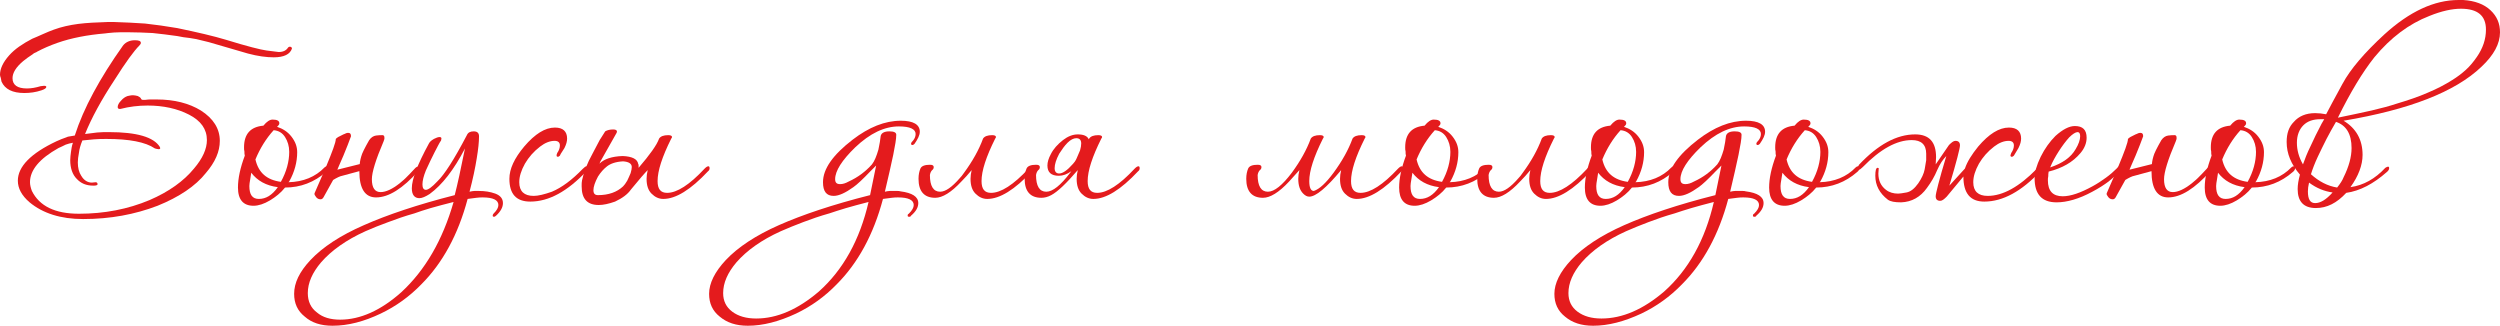 <?xml version="1.0" encoding="UTF-8"?> <svg xmlns="http://www.w3.org/2000/svg" viewBox="0 0 632.18 82.368" fill="none"><path d="M64.111 52.032C61.519 52.032 60.175 50.496 60.175 47.424C60.175 45.12 60.751 42.432 61.903 39.36C61.807 39.072 61.807 38.688 61.807 38.304C61.711 38.016 61.711 37.632 61.711 37.248C61.711 33.888 63.343 32.064 66.607 31.776C67.471 30.72 68.239 30.24 68.911 30.24C70.063 30.24 70.639 30.528 70.639 31.2C70.639 31.392 70.543 31.584 70.351 31.776L70.063 32.064C71.503 32.544 72.751 33.312 73.711 34.56C74.671 35.808 75.151 37.056 75.151 38.496C75.151 40.992 74.479 43.488 73.135 45.888L72.943 46.08C76.687 45.984 79.759 44.736 82.063 42.336C82.255 42.144 82.447 42.048 82.735 42.048C82.927 42.048 83.023 42.24 83.023 42.528C83.023 42.816 82.831 43.2 82.447 43.488C79.471 46.08 76.015 47.424 72.079 47.424C71.023 48.768 69.679 49.824 68.239 50.688C66.799 51.552 65.359 52.032 64.111 52.032ZM71.023 45.984C72.463 43.392 73.135 40.8 73.135 38.4C73.135 36.96 72.751 35.712 72.079 34.656C71.407 33.6 70.447 33.024 69.199 32.928C67.279 35.04 65.743 37.536 64.591 40.32C65.359 43.68 67.471 45.504 71.023 45.984ZM65.455 50.304C67.279 50.304 68.815 49.344 70.255 47.328C67.279 46.944 65.071 45.696 63.535 43.68C63.439 44.352 63.343 44.928 63.247 45.504C63.151 46.08 63.055 46.56 63.055 47.04C63.055 49.248 63.823 50.304 65.455 50.304Z" fill="#E41B1D"></path><path d="M93.364 35.424C93.844 34.752 94.421 34.368 95.092 34.272C95.764 34.176 96.245 34.176 96.725 34.176C97.013 34.176 97.205 34.368 97.205 34.752C97.205 34.848 97.205 35.04 97.205 35.136C97.109 35.328 97.109 35.52 97.013 35.712C94.997 40.416 94.037 43.584 94.037 45.312C94.037 47.52 94.805 48.576 96.245 48.576C97.588 48.576 99.221 47.808 101.045 46.368C101.333 46.08 101.908 45.696 102.58 45.024C103.253 44.352 104.021 43.584 104.98 42.528C105.269 42.24 105.461 42.144 105.749 42.144C105.941 42.144 106.037 42.24 106.037 42.528C106.133 42.624 106.037 42.912 105.845 43.2C101.813 47.712 98.26 49.92 95.092 49.92C92.309 49.92 90.868 47.712 90.868 43.296C90.868 42.816 90.868 42.24 90.964 41.76C90.964 41.28 91.06 40.512 91.348 39.552C91.54 38.784 92.213 37.44 93.364 35.424ZM91.156 43.2L86.548 44.448C85.973 44.544 85.205 44.928 84.244 45.504L81.844 49.824C81.652 50.208 81.365 50.4 81.077 50.4C80.597 50.4 80.212 50.208 79.924 49.824C79.636 49.44 79.444 49.152 79.54 48.864L82.42 42.24C84.052 38.304 84.917 36 84.917 35.136C85.109 34.848 85.781 34.464 86.836 33.984C87.125 33.888 87.317 33.792 87.509 33.696C87.701 33.6 87.893 33.6 88.085 33.6C88.564 33.6 88.756 33.888 88.756 34.464C88.276 35.712 87.701 37.344 86.836 39.36C85.973 41.376 85.397 42.624 85.301 42.912L91.06 41.472L91.156 43.2Z" fill="#E41B1D"></path><path d="M84.075 82.368C81.099 82.368 78.795 81.6 77.067 80.064C75.243 78.624 74.379 76.704 74.379 74.304C74.379 71.52 75.723 68.736 78.507 65.76C81.579 62.496 86.091 59.52 92.043 56.928C97.899 54.336 105.579 51.744 114.987 49.344C115.659 46.752 116.523 42.816 117.579 37.536C114.795 42.912 111.819 46.752 108.651 49.056C107.595 49.728 106.731 50.112 106.059 50.112C104.811 50.112 104.139 49.248 104.139 47.616C104.139 45.312 105.579 41.568 108.459 36.288C108.651 35.904 109.035 35.52 109.707 35.136C110.283 34.848 110.763 34.656 111.147 34.656C111.435 34.656 111.627 34.752 111.627 35.04L111.531 35.52C111.051 36.192 110.571 37.248 109.899 38.496C109.227 39.744 108.555 41.28 107.691 43.104C107.115 44.544 106.827 45.696 106.827 46.656C106.827 47.52 107.115 48 107.691 48C108.267 48 109.227 47.328 110.571 45.888C112.395 44.16 114.891 40.224 118.059 34.176C118.347 33.504 118.923 33.216 119.787 33.216C120.651 33.216 121.131 33.6 121.131 34.464C121.131 35.904 120.939 37.728 120.555 40.032C120.171 42.432 119.595 45.216 118.731 48.48C119.211 48.384 119.595 48.288 119.979 48.288C120.363 48.288 120.747 48.288 121.131 48.288C122.571 48.288 123.915 48.48 125.259 48.96C126.507 49.44 127.179 50.208 127.179 51.36C127.179 52.416 126.603 53.472 125.451 54.528C125.259 54.72 125.067 54.816 124.971 54.816C124.683 54.816 124.587 54.72 124.587 54.528C124.587 54.336 124.683 54.144 124.779 54.048C125.643 53.184 126.027 52.512 126.027 51.84C126.027 50.592 124.683 49.92 122.091 49.92C121.611 49.92 121.131 49.92 120.459 50.016C119.787 50.112 119.115 50.208 118.251 50.304C115.851 59.328 111.915 66.528 106.539 71.904C103.563 74.976 100.107 77.472 96.267 79.296C92.043 81.312 88.011 82.368 84.075 82.368ZM85.995 80.832C91.083 80.832 96.267 78.528 101.451 73.92C107.499 68.352 111.915 60.768 114.699 51.072C112.491 51.648 110.571 52.128 108.939 52.608C107.307 53.088 105.867 53.568 104.811 53.952C102.411 54.624 100.203 55.392 98.187 56.16C96.075 56.928 94.155 57.696 92.427 58.464C87.531 60.672 83.787 63.36 81.195 66.336C78.987 68.928 77.835 71.52 77.835 74.112C77.835 76.224 78.603 77.856 80.139 79.008C81.579 80.256 83.595 80.832 85.995 80.832Z" fill="#E41B1D"></path><path d="M134.091 50.976C130.539 50.976 128.811 49.056 128.811 45.216C128.811 42.72 130.059 40.032 132.555 37.056C135.243 33.888 137.835 32.256 140.331 32.256C142.347 32.256 143.403 33.216 143.403 35.04C143.403 35.712 143.211 36.48 142.731 37.44C142.443 37.92 142.251 38.208 142.059 38.496C141.867 38.784 141.675 39.072 141.579 39.36C141.387 39.552 141.195 39.648 141.099 39.648C140.715 39.648 140.619 39.36 140.907 38.688C141.387 38.016 141.579 37.344 141.579 36.768C141.579 36 141.099 35.616 140.235 35.616C139.083 35.616 137.835 36.096 136.587 37.056C134.955 38.304 133.707 39.744 132.747 41.376C131.787 43.104 131.307 44.64 131.307 46.08C131.307 48.384 132.555 49.536 134.955 49.536C136.107 49.536 137.643 49.152 139.563 48.48C142.059 47.424 144.651 45.504 147.339 42.72C147.819 42.24 148.107 42.048 148.299 42.048C148.491 42.144 148.587 42.24 148.587 42.528C148.587 42.72 148.491 43.008 148.299 43.296C143.499 48.384 138.795 50.976 134.091 50.976Z" fill="#E41B1D"></path><path d="M151.214 49.344C153.902 49.344 156.014 48.576 157.55 47.136C157.838 46.848 158.222 46.368 158.605 45.696C158.893 45.12 159.181 44.448 159.469 43.776C159.662 43.104 159.758 42.624 159.758 42.24C159.758 41.376 158.989 40.896 157.55 40.8C155.726 40.896 154.381 41.376 153.518 42.048C152.653 42.72 151.885 43.584 151.214 44.64C150.445 46.08 150.061 47.232 150.061 48.096C150.061 48.96 150.445 49.344 151.214 49.344ZM161.389 41.472C161.485 41.568 161.485 41.664 161.485 41.952V42.432C164.366 39.072 166.093 36.672 166.67 35.04C167.054 34.464 167.821 34.176 168.974 34.176C169.646 34.176 169.933 34.368 169.933 34.656C169.933 34.752 169.837 34.944 169.742 35.04C167.438 39.648 166.285 43.2 166.285 45.792C166.285 47.808 167.054 48.768 168.686 48.768C171.182 48.768 174.349 46.752 178.19 42.624C178.574 42.24 178.861 42.048 179.149 42.048C179.341 42.048 179.437 42.24 179.437 42.528C179.437 42.816 179.341 43.104 179.053 43.296C174.637 48 170.893 50.304 167.725 50.304C166.574 50.304 165.613 49.824 164.75 48.96C163.885 48.096 163.501 46.848 163.501 45.216C163.501 44.544 163.597 43.776 163.789 43.008C163.117 43.68 161.677 45.312 159.566 47.904C158.701 49.152 157.358 50.112 155.534 50.976C153.902 51.552 152.557 51.84 151.406 51.84C148.526 51.84 147.086 50.304 147.086 47.136V46.848C147.086 46.464 147.086 46.08 147.181 45.6C147.565 43.68 148.43 41.376 149.869 38.784L151.693 35.328C151.789 35.232 151.789 35.136 151.885 35.04L153.038 33.216C153.518 32.928 154.189 32.736 155.053 32.736C155.726 32.736 156.014 32.928 156.014 33.312L155.918 33.6L151.789 40.896L151.598 41.376C152.749 40.224 154.669 39.552 157.454 39.456C159.854 39.552 161.197 40.224 161.389 41.472Z" fill="#E41B1D"></path><path d="M189.104 82.368C186.128 82.368 183.824 81.6 182 80.064C180.176 78.624 179.312 76.704 179.312 74.304C179.312 71.616 180.752 68.736 183.536 65.76C186.608 62.496 191.12 59.52 196.976 56.928C202.832 54.336 210.512 51.744 220.016 49.344L221.552 41.856L220.112 43.296C218.192 45.312 216.752 46.656 215.792 47.328C213.776 48.768 212.144 49.536 210.8 49.536C208.976 49.536 208.112 48.384 208.112 46.08C208.112 42.72 210.608 39.168 215.6 35.328C219.728 32.16 223.76 30.528 227.792 30.528C230.96 30.528 232.592 31.488 232.592 33.312C232.592 34.176 232.112 35.136 231.248 36.384C231.056 36.576 230.864 36.672 230.768 36.672C230.48 36.672 230.384 36.576 230.384 36.288C230.384 36.192 230.48 36 230.576 35.904C231.248 35.232 231.536 34.56 231.536 33.888C231.536 32.64 230.096 31.968 227.312 31.968C223.664 31.968 220.016 33.696 216.272 37.248C212.912 40.512 211.184 43.2 211.184 45.312C211.184 46.176 211.568 46.56 212.432 46.56C213.104 46.56 213.776 46.368 214.64 45.888C216.944 44.832 218.864 43.392 220.496 41.568C221.168 40.704 221.648 39.456 222.128 37.824C222.416 36.48 222.608 35.328 222.704 34.368C222.896 33.6 223.664 33.216 224.912 33.216C226.064 33.216 226.64 33.504 226.64 34.08C226.64 35.136 226.352 36.768 225.872 39.168C225.392 41.568 224.624 44.736 223.76 48.48C224.24 48.384 224.624 48.288 225.008 48.288C225.392 48.288 225.776 48.288 226.16 48.288C226.448 48.288 226.64 48.288 226.928 48.288C227.216 48.288 227.408 48.288 227.696 48.384C230.672 48.768 232.208 49.728 232.208 51.36C232.208 52.416 231.632 53.472 230.384 54.528C230.288 54.72 230.192 54.816 229.904 54.816C229.616 54.816 229.52 54.72 229.52 54.528C229.52 54.24 229.616 54.144 229.808 54.048C230.672 53.184 231.056 52.512 231.056 51.84C231.056 50.592 229.712 49.92 227.12 49.92C226.64 49.92 226.16 49.92 225.488 50.016C224.816 50.112 224.144 50.208 223.28 50.304C220.88 59.328 216.944 66.528 211.568 71.904C208.592 74.976 205.136 77.472 201.296 79.296C196.976 81.312 192.944 82.368 189.104 82.368ZM191.216 80.544C196.496 80.544 201.776 78.24 207.056 73.728C213.2 68.256 217.424 60.672 219.632 51.072C217.424 51.648 215.6 52.128 213.968 52.608C212.336 53.088 210.896 53.568 209.744 53.952C207.344 54.624 205.136 55.392 203.12 56.16C201.104 56.928 199.184 57.696 197.456 58.464C192.56 60.672 188.816 63.36 186.224 66.336C184.016 68.928 182.864 71.52 182.864 74.112C182.864 76.128 183.632 77.664 185.168 78.816C186.704 79.968 188.72 80.544 191.216 80.544Z" fill="#E41B1D"></path><path d="M243.116 45.888C240.524 48.672 238.316 50.016 236.492 50.016C233.708 50.016 232.268 48.384 232.268 45.216C232.268 44.16 232.46 43.296 232.748 42.624C233.036 41.952 233.9 41.664 235.148 41.664C235.82 41.664 236.108 41.856 236.108 42.24C236.108 42.528 236.012 42.816 235.724 43.008C235.436 43.296 235.244 43.68 235.148 44.256C235.148 47.04 236.012 48.48 237.74 48.48C239.084 48.48 240.716 47.328 242.636 45.12C243.02 44.736 243.404 44.256 243.788 43.68C245.9 40.8 247.532 37.92 248.588 35.04C248.972 34.464 249.74 34.176 250.892 34.176C251.565 34.176 251.852 34.368 251.852 34.656C251.852 34.752 251.757 34.944 251.66 35.04C249.356 39.648 248.204 43.2 248.204 45.792C248.204 47.808 248.972 48.768 250.605 48.768C253.1 48.768 256.269 46.752 260.109 42.624C260.491 42.24 260.781 42.048 261.069 42.048C261.261 42.048 261.356 42.24 261.356 42.528C261.356 42.816 261.261 43.104 260.971 43.296C256.557 48 252.812 50.304 249.644 50.304C248.492 50.304 247.532 49.824 246.668 48.96C245.804 48.096 245.42 46.848 245.42 45.216C245.42 44.544 245.516 43.776 245.708 43.008C244.844 44.064 243.98 45.024 243.116 45.888Z" fill="#E41B1D"></path><path d="M267.84 43.872C268.703 43.872 269.855 43.104 271.295 41.472C271.583 41.184 271.967 40.704 272.255 40.032C272.542 39.36 272.832 38.688 273.12 38.016C273.312 37.344 273.407 36.768 273.407 36.288C273.407 35.424 273.022 34.944 272.16 34.944C271.488 34.944 270.72 35.328 269.95 36.096C269.183 36.864 268.51 37.824 267.84 38.88C267.071 40.32 266.688 41.568 266.688 42.528C266.688 43.392 267.071 43.872 267.84 43.872ZM276.479 50.304C275.327 50.304 274.367 49.824 273.502 48.96C272.64 48.096 272.255 46.848 272.255 45.216C272.255 44.544 272.352 43.776 272.542 43.008C269.663 46.368 267.455 48.48 265.823 49.344C264.958 49.824 264.096 50.016 263.328 50.016C260.544 50.016 259.104 48.384 259.104 45.216C259.104 44.16 259.296 43.296 259.584 42.624C259.871 41.952 260.736 41.664 261.984 41.664C262.656 41.664 262.943 41.856 262.943 42.24C262.943 42.528 262.848 42.816 262.559 43.008C262.271 43.296 262.079 43.68 261.984 44.256C261.984 47.04 262.848 48.48 264.576 48.48C266.208 48.48 268.223 46.848 270.623 43.68L270.91 43.296C269.855 44.064 268.8 44.448 267.743 44.448C265.823 44.448 264.863 43.584 264.863 41.856C264.863 40.992 265.151 40.032 265.728 38.976C266.398 37.632 267.455 36.48 268.8 35.424C270.048 34.464 271.295 33.984 272.542 33.984C273.982 33.984 274.942 34.368 275.327 35.232L275.422 35.04C275.807 34.464 276.574 34.176 277.727 34.176C278.399 34.176 278.687 34.368 278.687 34.656C278.687 34.752 278.592 34.944 278.494 35.04C276.192 39.648 275.04 43.2 275.04 45.792C275.04 47.808 275.807 48.768 277.439 48.768C279.934 48.768 283.104 46.752 286.943 42.624C287.328 42.24 287.616 42.048 287.903 42.048C288.096 42.048 288.191 42.24 288.191 42.528C288.191 42.816 288.096 43.104 287.808 43.296C283.391 48 279.647 50.304 276.479 50.304Z" fill="#E41B1D"></path><path d="M343.08 50.304C341.927 50.304 340.967 49.824 340.102 48.96C339.24 48.096 338.855 46.848 338.855 45.216C338.855 44.544 338.95 43.776 339.143 43.008C335.4 47.52 332.711 49.728 331.078 49.728C330.503 49.728 330.024 49.44 329.544 48.96C328.679 48.096 328.296 46.848 328.296 45.216C328.296 44.544 328.391 43.776 328.584 43.008L325.991 45.888C323.399 48.672 321.192 50.016 319.367 50.016C316.583 50.016 315.143 48.384 315.143 45.216C315.143 44.16 315.335 43.296 315.623 42.624C315.91 41.952 316.775 41.664 318.022 41.664C318.695 41.664 318.982 41.856 318.982 42.24C318.982 42.528 318.887 42.816 318.6 43.008C318.312 43.296 318.12 43.68 318.022 44.256C318.022 47.04 318.887 48.48 320.615 48.48C322.247 48.48 324.264 46.848 326.664 43.68C328.776 40.8 330.409 37.92 331.463 35.04C331.848 34.464 332.616 34.176 333.768 34.176C334.438 34.176 334.728 34.368 334.728 34.656C334.728 34.752 334.631 34.944 334.536 35.04C332.231 39.648 331.078 43.2 331.078 45.792C331.078 47.424 331.463 48.288 332.231 48.288C333.671 47.808 335.303 46.272 337.223 43.68C339.335 40.8 340.967 37.92 342.022 35.04C342.407 34.464 343.175 34.176 344.327 34.176C344.999 34.176 345.287 34.368 345.287 34.656C345.287 34.752 345.192 34.944 345.094 35.04C342.792 39.648 341.64 43.2 341.64 45.792C341.64 47.808 342.407 48.768 344.04 48.768C346.534 48.768 349.704 46.752 353.543 42.624C353.928 42.24 354.216 42.048 354.503 42.048C354.696 42.048 354.791 42.24 354.791 42.528C354.791 42.816 354.696 43.104 354.408 43.296C349.991 48 346.247 50.304 343.08 50.304Z" fill="#E41B1D"></path><path d="M357.735 52.032C355.143 52.032 353.801 50.496 353.801 47.424C353.801 45.12 354.376 42.432 355.528 39.36C355.431 39.072 355.431 38.688 355.431 38.304C355.336 38.016 355.336 37.632 355.336 37.248C355.336 33.888 356.968 32.064 360.233 31.776C361.095 30.72 361.863 30.24 362.535 30.24C363.687 30.24 364.265 30.528 364.265 31.2C364.265 31.392 364.167 31.584 363.975 31.776L363.687 32.064C365.127 32.544 366.375 33.312 367.337 34.56C368.297 35.808 368.777 37.056 368.777 38.496C368.777 40.992 368.104 43.488 366.759 45.888L366.567 46.08C370.312 45.984 373.384 44.736 375.689 42.336C375.878 42.144 376.071 42.048 376.361 42.048C376.551 42.048 376.648 42.24 376.648 42.528C376.648 42.816 376.456 43.2 376.071 43.488C373.096 46.08 369.639 47.424 365.705 47.424C364.647 48.768 363.305 49.824 361.863 50.688C360.423 51.552 358.983 52.032 357.735 52.032ZM364.647 45.984C366.087 43.392 366.759 40.8 366.759 38.4C366.759 36.96 366.375 35.712 365.705 34.656C365.032 33.6 364.072 33.024 362.825 32.928C360.903 35.04 359.368 37.536 358.215 40.32C358.983 43.68 361.095 45.504 364.647 45.984ZM359.08 50.304C360.903 50.304 362.44 49.344 363.88 47.328C360.903 46.944 358.695 45.696 357.161 43.68C357.063 44.352 356.968 44.928 356.871 45.504C356.776 46.08 356.681 46.56 356.681 47.04C356.681 49.248 357.448 50.304 359.08 50.304Z" fill="#E41B1D"></path><path d="M384.398 45.888C381.805 48.672 379.598 50.016 377.773 50.016C374.989 50.016 373.549 48.384 373.549 45.216C373.549 44.16 373.741 43.296 374.029 42.624C374.319 41.952 375.181 41.664 376.428 41.664C377.101 41.664 377.388 41.856 377.388 42.24C377.388 42.528 377.293 42.816 377.006 43.008C376.718 43.296 376.526 43.68 376.428 44.256C376.428 47.04 377.293 48.48 379.021 48.48C380.365 48.48 381.998 47.328 383.918 45.12C384.303 44.736 384.685 44.256 385.07 43.68C387.182 40.8 388.815 37.92 389.869 35.04C390.254 34.464 391.022 34.176 392.174 34.176C392.847 34.176 393.134 34.368 393.134 34.656C393.134 34.752 393.037 34.944 392.942 35.04C390.637 39.648 389.484 43.2 389.484 45.792C389.484 47.808 390.254 48.768 391.887 48.768C394.381 48.768 397.549 46.752 401.391 42.624C401.773 42.24 402.061 42.048 402.351 42.048C402.541 42.048 402.638 42.24 402.638 42.528C402.638 42.816 402.541 43.104 402.253 43.296C397.839 48 394.094 50.304 390.924 50.304C389.774 50.304 388.815 49.824 387.95 48.96C387.085 48.096 386.702 46.848 386.702 45.216C386.702 44.544 386.797 43.776 386.99 43.008C386.125 44.064 385.262 45.024 384.398 45.888Z" fill="#E41B1D"></path><path d="M404.705 52.032C402.113 52.032 400.768 50.496 400.768 47.424C400.768 45.12 401.346 42.432 402.496 39.36C402.401 39.072 402.401 38.688 402.401 38.304C402.306 38.016 402.306 37.632 402.306 37.248C402.306 33.888 403.935 32.064 407.2 31.776C408.065 30.72 408.832 30.24 409.505 30.24C410.657 30.24 411.232 30.528 411.232 31.2C411.232 31.392 411.137 31.584 410.945 31.776L410.657 32.064C412.097 32.544 413.344 33.312 414.304 34.56C415.264 35.808 415.744 37.056 415.744 38.496C415.744 40.992 415.072 43.488 413.729 45.888L413.537 46.08C417.281 45.984 420.354 44.736 422.656 42.336C422.848 42.144 423.041 42.048 423.328 42.048C423.521 42.048 423.616 42.24 423.616 42.528C423.616 42.816 423.426 43.2 423.041 43.488C420.064 46.08 416.609 47.424 412.672 47.424C411.617 48.768 410.272 49.824 408.832 50.688C407.393 51.552 405.953 52.032 404.705 52.032ZM411.617 45.984C413.057 43.392 413.729 40.8 413.729 38.4C413.729 36.96 413.344 35.712 412.672 34.656C411.999 33.6 411.04 33.024 409.792 32.928C407.872 35.04 406.338 37.536 405.185 40.32C405.953 43.68 408.065 45.504 411.617 45.984ZM406.048 50.304C407.872 50.304 409.407 49.344 410.85 47.328C407.872 46.944 405.665 45.696 404.128 43.68C404.033 44.352 403.935 44.928 403.84 45.504C403.745 46.08 403.648 46.56 403.648 47.04C403.648 49.248 404.415 50.304 406.048 50.304Z" fill="#E41B1D"></path><path d="M402.853 82.368C399.878 82.368 397.574 81.6 395.751 80.064C393.926 78.624 393.062 76.704 393.062 74.304C393.062 71.616 394.501 68.736 397.286 65.76C400.358 62.496 404.87 59.52 410.727 56.928C416.581 54.336 424.263 51.744 433.767 49.344L435.302 41.856L433.862 43.296C431.942 45.312 430.502 46.656 429.543 47.328C427.525 48.768 425.895 49.536 424.551 49.536C422.726 49.536 421.863 48.384 421.863 46.08C421.863 42.72 424.358 39.168 429.35 35.328C433.477 32.16 437.509 30.528 441.541 30.528C444.711 30.528 446.343 31.488 446.343 33.312C446.343 34.176 445.863 35.136 444.998 36.384C444.806 36.576 444.613 36.672 444.518 36.672C444.231 36.672 444.133 36.576 444.133 36.288C444.133 36.192 444.231 36 444.326 35.904C444.998 35.232 445.286 34.56 445.286 33.888C445.286 32.64 443.846 31.968 441.061 31.968C437.414 31.968 433.767 33.696 430.023 37.248C426.663 40.512 424.933 43.2 424.933 45.312C424.933 46.176 425.318 46.56 426.183 46.56C426.855 46.56 427.525 46.368 428.39 45.888C430.695 44.832 432.615 43.392 434.247 41.568C434.919 40.704 435.399 39.456 435.879 37.824C436.167 36.48 436.359 35.328 436.454 34.368C436.647 33.6 437.414 33.216 438.662 33.216C439.814 33.216 440.391 33.504 440.391 34.08C440.391 35.136 440.101 36.768 439.621 39.168C439.141 41.568 438.374 44.736 437.509 48.48C437.989 48.384 438.374 48.288 438.759 48.288C439.141 48.288 439.526 48.288 439.911 48.288C440.199 48.288 440.391 48.288 440.679 48.288C440.966 48.288 441.159 48.288 441.446 48.384C444.423 48.768 445.958 49.728 445.958 51.36C445.958 52.416 445.383 53.472 444.133 54.528C444.038 54.72 443.943 54.816 443.653 54.816C443.366 54.816 443.271 54.72 443.271 54.528C443.271 54.24 443.366 54.144 443.559 54.048C444.423 53.184 444.806 52.512 444.806 51.84C444.806 50.592 443.461 49.92 440.871 49.92C440.391 49.92 439.911 49.92 439.239 50.016C438.567 50.112 437.894 50.208 437.029 50.304C434.629 59.328 430.695 66.528 425.318 71.904C422.343 74.976 418.886 77.472 415.047 79.296C410.727 81.312 406.695 82.368 402.853 82.368ZM404.965 80.544C410.247 80.544 415.527 78.24 420.806 73.728C426.95 68.256 431.175 60.672 433.382 51.072C431.175 51.648 429.35 52.128 427.718 52.608C426.085 53.088 424.646 53.568 423.493 53.952C421.093 54.624 418.886 55.392 416.871 56.16C414.854 56.928 412.934 57.696 411.207 58.464C406.31 60.672 402.566 63.36 399.973 66.336C397.766 68.928 396.614 71.52 396.614 74.112C396.614 76.128 397.381 77.664 398.918 78.816C400.453 79.968 402.471 80.544 404.965 80.544Z" fill="#E41B1D"></path><path d="M451.298 52.032C448.705 52.032 447.363 50.496 447.363 47.424C447.363 45.12 447.938 42.432 449.09 39.36C448.995 39.072 448.995 38.688 448.995 38.304C448.898 38.016 448.898 37.632 448.898 37.248C448.898 33.888 450.53 32.064 453.795 31.776C454.657 30.72 455.427 30.24 456.097 30.24C457.249 30.24 457.827 30.528 457.827 31.2C457.827 31.392 457.729 31.584 457.539 31.776L457.249 32.064C458.689 32.544 459.939 33.312 460.899 34.56C461.859 35.808 462.339 37.056 462.339 38.496C462.339 40.992 461.667 43.488 460.322 45.888L460.129 46.08C463.874 45.984 466.946 44.736 469.251 42.336C469.443 42.144 469.633 42.048 469.923 42.048C470.113 42.048 470.211 42.24 470.211 42.528C470.211 42.816 470.018 43.2 469.633 43.488C466.658 46.08 463.201 47.424 459.267 47.424C458.209 48.768 456.867 49.824 455.427 50.688C453.987 51.552 452.545 52.032 451.298 52.032ZM458.209 45.984C459.649 43.392 460.322 40.8 460.322 38.4C460.322 36.96 459.939 35.712 459.267 34.656C458.594 33.6 457.634 33.024 456.387 32.928C454.467 35.04 452.93 37.536 451.778 40.32C452.545 43.68 454.657 45.504 458.209 45.984ZM452.643 50.304C454.467 50.304 456.002 49.344 457.442 47.328C454.467 46.944 452.258 45.696 450.723 43.68C450.625 44.352 450.53 44.928 450.435 45.504C450.338 46.08 450.243 46.56 450.243 47.04C450.243 49.248 451.01 50.304 452.643 50.304Z" fill="#E41B1D"></path><path d="M480.744 51.168C479.112 51.168 478.057 50.976 477.385 50.496C475.273 48.864 474.215 46.848 474.215 44.448C474.215 43.104 474.408 42.432 474.793 42.432L475.08 42.528L474.985 43.872C474.985 45.696 475.655 47.04 476.905 48C477.767 48.672 478.825 48.96 479.977 48.96C480.359 48.96 481.032 48.864 482.089 48.672C483.144 48.48 484.104 47.712 485.064 46.368C485.929 45.12 486.504 43.872 486.696 42.816C486.889 41.76 486.984 40.992 487.081 40.512C487.081 40.032 487.081 39.456 487.081 38.88C487.081 36.576 485.831 35.424 483.432 35.424C479.592 35.424 475.465 37.728 471.048 42.24C470.568 42.72 470.281 42.912 470.088 42.912C469.896 42.816 469.801 42.72 469.801 42.432C469.801 42.24 469.896 41.952 470.088 41.664C474.888 36.576 479.592 33.984 484.297 33.984C487.849 33.984 489.576 35.904 489.576 39.744L489.481 41.568L492.841 36.672C493.513 36 493.993 35.616 494.473 35.616C495.24 35.616 495.623 36 495.623 36.768C495.623 37.44 494.76 40.896 492.936 46.944L496.873 42.624C497.448 40.896 498.6 39.072 500.232 37.056C502.919 33.888 505.512 32.256 508.009 32.256C510.024 32.256 511.081 33.216 511.081 35.04C511.081 35.712 510.889 36.48 510.409 37.44L509.256 39.36C509.064 39.552 508.871 39.648 508.776 39.648C508.489 39.648 508.391 39.552 508.391 39.264L508.584 38.688C509.064 38.016 509.256 37.344 509.256 36.768C509.256 36 508.776 35.616 507.911 35.616C506.759 35.616 505.512 36.096 504.264 37.056C502.632 38.304 501.385 39.744 500.425 41.376C499.465 43.104 498.985 44.64 498.985 46.08C498.985 48.384 500.232 49.536 502.632 49.536C506.472 49.536 510.601 47.232 515.016 42.72C515.496 42.24 515.783 42.048 515.976 42.048C516.168 42.144 516.263 42.24 516.263 42.528C516.263 42.72 516.168 43.008 515.976 43.296C511.176 48.384 506.472 50.976 501.767 50.976C498.215 50.976 496.488 48.864 496.488 44.64L492.263 49.728C491.593 50.4 491.111 50.784 490.631 50.784C489.863 50.784 489.481 50.4 489.481 49.632C489.481 48.96 490.343 45.504 492.168 39.456C491.303 40.32 490.536 41.472 489.863 43.008C489.191 44.64 488.329 46.08 487.271 47.52C485.639 49.824 483.432 51.072 480.744 51.168Z" fill="#E41B1D"></path><path d="M520.063 51.168C516.318 51.168 514.493 49.152 514.493 45.024C514.493 43.584 514.973 41.856 516.031 39.648C517.085 37.536 518.333 35.808 519.775 34.368C521.597 32.736 523.23 31.872 524.67 31.872C526.687 31.872 527.647 32.832 527.647 34.848C527.647 36.096 527.167 37.44 526.109 38.688C524.19 40.992 521.502 42.528 518.045 43.392C517.95 43.872 517.95 44.256 517.95 44.544C517.853 44.928 517.853 45.312 517.853 45.6C517.853 48.288 519.103 49.632 521.597 49.632C523.615 49.632 526.109 48.768 529.087 47.136C530.334 46.464 531.486 45.696 532.541 44.928C533.599 44.16 534.461 43.392 535.133 42.72C535.901 41.856 536.286 41.76 536.286 42.528C536.286 42.816 536.191 43.104 535.901 43.392C535.231 44.256 534.271 45.024 533.214 45.888C532.061 46.752 530.719 47.616 529.087 48.48C525.727 50.304 522.655 51.168 520.063 51.168ZM518.43 42.336C521.597 41.28 523.71 39.744 524.862 37.728C525.629 36.48 526.014 35.328 526.014 34.464C526.014 33.792 525.822 33.408 525.342 33.408C524.862 33.408 524.095 33.888 523.23 34.752C522.365 35.712 521.502 36.864 520.637 38.208C519.775 39.552 519.005 40.896 518.43 42.336Z" fill="#E41B1D"></path><path d="M546.552 35.424C547.032 34.752 547.607 34.368 548.279 34.272C548.952 34.176 549.432 34.176 549.912 34.176C550.199 34.176 550.392 34.368 550.392 34.752C550.392 34.848 550.392 35.04 550.392 35.136C550.297 35.328 550.297 35.52 550.199 35.712C548.184 40.416 547.225 43.584 547.225 45.312C547.225 47.52 547.992 48.576 549.432 48.576C550.777 48.576 552.409 47.808 554.231 46.368C554.521 46.08 555.096 45.696 555.769 45.024C556.441 44.352 557.208 43.584 558.168 42.528C558.456 42.24 558.648 42.144 558.936 42.144C559.128 42.144 559.223 42.24 559.223 42.528C559.321 42.624 559.223 42.912 559.031 43.2C555.001 47.712 551.449 49.92 548.279 49.92C545.497 49.92 544.055 47.712 544.055 43.296C544.055 42.816 544.055 42.24 544.152 41.76C544.152 41.28 544.247 40.512 544.535 39.552C544.727 38.784 545.4 37.44 546.552 35.424ZM544.345 43.2L539.735 44.448C539.16 44.544 538.393 44.928 537.433 45.504L535.031 49.824C534.841 50.208 534.551 50.4 534.263 50.4C533.784 50.4 533.401 50.208 533.111 49.824C532.824 49.44 532.631 49.152 532.729 48.864L535.608 42.24C537.241 38.304 538.103 36 538.103 35.136C538.296 34.848 538.968 34.464 540.023 33.984C540.313 33.888 540.503 33.792 540.695 33.696C540.888 33.6 541.08 33.6 541.273 33.6C541.753 33.6 541.945 33.888 541.945 34.464C541.465 35.712 540.888 37.344 540.023 39.36C539.16 41.376 538.583 42.624 538.488 42.912L544.247 41.472L544.345 43.2Z" fill="#E41B1D"></path><path d="M561.455 52.032C558.863 52.032 557.518 50.496 557.518 47.424C557.518 45.12 558.093 42.432 559.246 39.36C559.151 39.072 559.151 38.688 559.151 38.304C559.056 38.016 559.056 37.632 559.056 37.248C559.056 33.888 560.686 32.064 563.95 31.776C564.815 30.72 565.583 30.24 566.255 30.24C567.407 30.24 567.982 30.528 567.982 31.2C567.982 31.392 567.887 31.584 567.695 31.776L567.407 32.064C568.847 32.544 570.095 33.312 571.054 34.56C572.014 35.808 572.494 37.056 572.494 38.496C572.494 40.992 571.822 43.488 570.479 45.888L570.287 46.08C574.032 45.984 577.101 44.736 579.406 42.336C579.598 42.144 579.791 42.048 580.078 42.048C580.271 42.048 580.366 42.24 580.366 42.528C580.366 42.816 580.173 43.2 579.791 43.488C576.814 46.08 573.359 47.424 569.422 47.424C568.367 48.768 567.022 49.824 565.583 50.688C564.143 51.552 562.703 52.032 561.455 52.032ZM568.367 45.984C569.807 43.392 570.479 40.8 570.479 38.4C570.479 36.96 570.095 35.712 569.422 34.656C568.75 33.6 567.79 33.024 566.542 32.928C564.623 35.04 563.085 37.536 561.935 40.32C562.703 43.68 564.815 45.504 568.367 45.984ZM562.798 50.304C564.623 50.304 566.157 49.344 567.597 47.328C564.623 46.944 562.415 45.696 560.878 43.68C560.783 44.352 560.686 44.928 560.591 45.504C560.496 46.08 560.398 46.56 560.398 47.04C560.398 49.248 561.166 50.304 562.798 50.304Z" fill="#E41B1D"></path><path d="M591.187 29.76C594.357 29.088 597.237 28.512 599.731 27.936C602.228 27.36 604.341 26.784 606.068 26.208C608.948 25.344 611.54 24.48 613.94 23.424C616.244 22.464 618.259 21.408 620.084 20.256C621.331 19.488 622.484 18.624 623.541 17.664C624.596 16.704 625.461 15.648 626.323 14.4C627.861 12.192 628.628 9.888 628.628 7.488C628.628 3.936 626.516 2.208 622.291 2.208C620.084 2.208 617.397 2.784 614.325 4.032C609.14 6.048 604.533 9.504 600.404 14.496C597.429 18.24 594.357 23.328 591.187 29.76ZM582.356 41.568C582.836 40.224 583.413 38.688 584.275 36.96C585.045 35.232 586.005 33.312 587.06 31.296L587.733 30.144H586.773C584.948 30.144 583.508 30.624 582.453 31.68C581.396 32.736 580.821 34.272 580.821 36.096C580.821 37.92 581.301 39.744 582.356 41.568ZM590.997 47.424C591.765 46.464 592.34 45.6 592.627 44.832C593.972 42.144 594.644 39.648 594.644 37.44C594.644 33.888 593.299 31.68 590.707 30.816C589.845 32.256 589.077 33.696 588.308 35.136C587.54 36.672 586.773 38.208 586.1 39.648C585.333 41.28 584.755 42.816 584.373 44.064C586.388 45.888 588.597 47.04 590.997 47.424ZM585.428 51.36C586.773 51.36 588.213 50.496 589.845 48.672C587.828 48.384 585.813 47.616 583.893 46.176C583.701 47.04 583.603 47.712 583.603 48.384C583.603 50.4 584.18 51.36 585.428 51.36ZM602.901 8.736C609.333 2.88 615.572 0 621.716 0H622.869C625.843 0.192 628.148 1.056 629.78 2.592C631.413 4.128 632.18 5.952 632.18 8.16C632.18 11.04 630.645 13.92 627.476 16.896C620.851 23.232 609.235 27.744 592.627 30.528C595.797 32.448 597.429 35.328 597.429 39.168C597.429 41.76 596.372 44.544 594.357 47.328C597.716 46.848 600.596 45.216 603.188 42.432C603.476 42.24 603.763 42.144 603.861 42.144C604.053 42.144 604.148 42.24 604.148 42.528C604.148 42.816 603.956 43.2 603.573 43.488C600.211 46.464 596.757 48.288 593.299 48.768C590.9 51.36 588.405 52.608 585.62 52.608C582.548 52.608 581.013 50.976 581.013 47.808C581.013 46.752 581.203 45.6 581.588 44.16C579.381 41.568 578.229 38.88 578.229 35.904C578.229 33.696 578.804 32.064 580.053 30.816C581.301 29.376 583.123 28.608 585.428 28.608C586.293 28.608 587.253 28.704 588.213 28.896C588.98 27.456 590.325 24.864 592.34 21.216C594.357 17.472 597.909 13.344 602.901 8.736Z" fill="#E41B1D"></path><path d="M16.704 34.752C16.896 34.656 16.992 34.656 17.184 34.56C17.856 34.464 18.432 34.368 18.912 34.272C21.12 27.36 25.248 19.776 31.104 11.52C31.776 10.656 32.832 10.176 34.08 10.176C35.136 10.176 35.616 10.368 35.616 10.848C35.616 11.04 35.52 11.232 35.232 11.52C33.888 12.864 31.776 15.744 28.992 20.16C25.632 25.248 23.136 29.856 21.504 33.888C22.56 33.792 23.52 33.6 24.576 33.504C25.536 33.408 26.496 33.408 27.552 33.408C34.56 33.408 38.88 34.656 40.416 37.152L40.512 37.44C40.512 37.632 40.416 37.728 40.128 37.728C39.84 37.728 39.552 37.632 39.168 37.536C36.768 35.904 32.64 35.136 26.976 35.136C25.92 35.136 24.864 35.136 23.808 35.232C22.752 35.328 21.792 35.424 20.832 35.52C20.352 36.672 20.064 37.728 19.968 38.592C19.776 39.552 19.68 40.416 19.68 41.088C19.68 42.432 19.968 43.584 20.544 44.448C21.216 45.6 22.176 46.176 23.232 46.176L24.192 46.08C24.48 46.08 24.672 46.272 24.672 46.56C24.672 46.848 24.288 46.944 23.616 46.944C21.792 46.944 20.448 46.368 19.392 45.216C18.336 44.16 17.76 42.528 17.76 40.512C17.76 39.84 17.856 39.168 17.952 38.4C18.048 37.728 18.144 36.96 18.432 36.096C17.76 36.192 17.184 36.384 16.608 36.576C16.416 36.672 15.072 37.344 14.784 37.44C9.984 40.128 7.584 43.008 7.584 46.08C7.584 46.752 7.776 47.52 8.064 48.288C9.984 52.128 13.92 54.048 19.968 54.048C26.4 54.048 32.352 52.896 37.824 50.592C42.72 48.48 46.464 45.792 49.056 42.624C51.264 40.032 52.32 37.632 52.32 35.424C52.32 32.64 50.784 30.528 47.808 28.992C44.832 27.456 41.28 26.688 37.344 26.688C34.944 26.688 32.64 26.976 30.432 27.552H30.24C29.952 27.552 29.76 27.36 29.76 27.072C29.76 26.592 30.048 26.016 30.624 25.44C31.104 24.864 31.68 24.48 32.256 24.288C32.736 24.192 33.12 24.096 33.312 24.096H33.792C34.08 24.096 34.464 24.192 34.848 24.288C35.232 24.48 35.52 24.672 35.616 24.864C35.712 25.152 35.904 25.248 36.096 25.248H36.768C37.248 25.152 37.824 25.152 38.304 25.152H39.648C44.064 25.152 47.808 26.112 50.784 27.936C53.952 29.952 55.584 32.544 55.584 35.616C55.584 38.304 54.432 40.992 52.032 43.776C49.44 47.04 45.312 49.824 39.84 52.032C34.08 54.24 27.84 55.392 21.024 55.392C15.36 55.392 10.848 53.952 7.488 51.168C5.472 49.44 4.512 47.616 4.512 45.696C4.512 42.144 7.776 38.784 14.304 35.712C14.688 35.52 16.32 34.848 16.704 34.752Z" fill="#E41B1D"></path><path d="M27.744 5.568H28.896C31.488 5.664 34.08 5.76 36.672 5.952C39.264 6.24 42.048 6.624 44.832 7.104C49.92 8.16 54.048 9.12 57.216 10.08C62.496 11.712 65.952 12.576 67.392 12.768L70.464 13.152C71.616 13.152 72.384 12.768 72.864 12C72.96 11.904 73.152 11.808 73.248 11.808C73.632 11.808 73.824 12 73.824 12.288C73.344 13.728 71.808 14.496 69.216 14.496C67.392 14.496 65.184 14.208 62.688 13.536L52.8 10.656C51.744 10.368 50.688 10.176 49.632 9.888C48.576 9.696 47.424 9.504 46.368 9.408L44.832 9.12C42.72 8.832 40.608 8.544 38.592 8.352C36.576 8.256 34.56 8.16 32.544 8.16H30.432C29.76 8.16 27.936 8.256 27.36 8.352L26.592 8.448C22.08 8.832 18.048 9.6 14.496 10.848C12.576 11.52 10.848 12.288 9.408 13.056C9.152 13.304 8.652 13.304 8.256 13.728C7.392 14.304 6.528 14.88 5.856 15.456C4.032 16.992 3.168 18.432 3.168 19.776C3.168 21.504 4.416 22.368 6.816 22.368C7.872 22.368 9.024 22.176 10.272 21.792L11.136 21.696C11.52 21.696 11.712 21.792 11.712 21.984C11.712 22.272 11.328 22.56 10.464 22.848C9.024 23.328 7.584 23.52 6.144 23.52C3.168 23.52 1.248 22.56 0.384 20.64C0.288 20.352 0.288 19.968 0.192 19.68C0.096 19.392 0 19.2 0 18.912C0 17.376 0.768 15.744 2.304 14.016C3.744 12.384 5.76 11.04 8.16 9.792C9.408 9.312 12.192 7.968 13.632 7.488C15.456 6.816 17.568 6.336 19.776 6.048C21.984 5.76 24.48 5.664 27.168 5.568H27.744Z" fill="#E41B1D"></path></svg> 